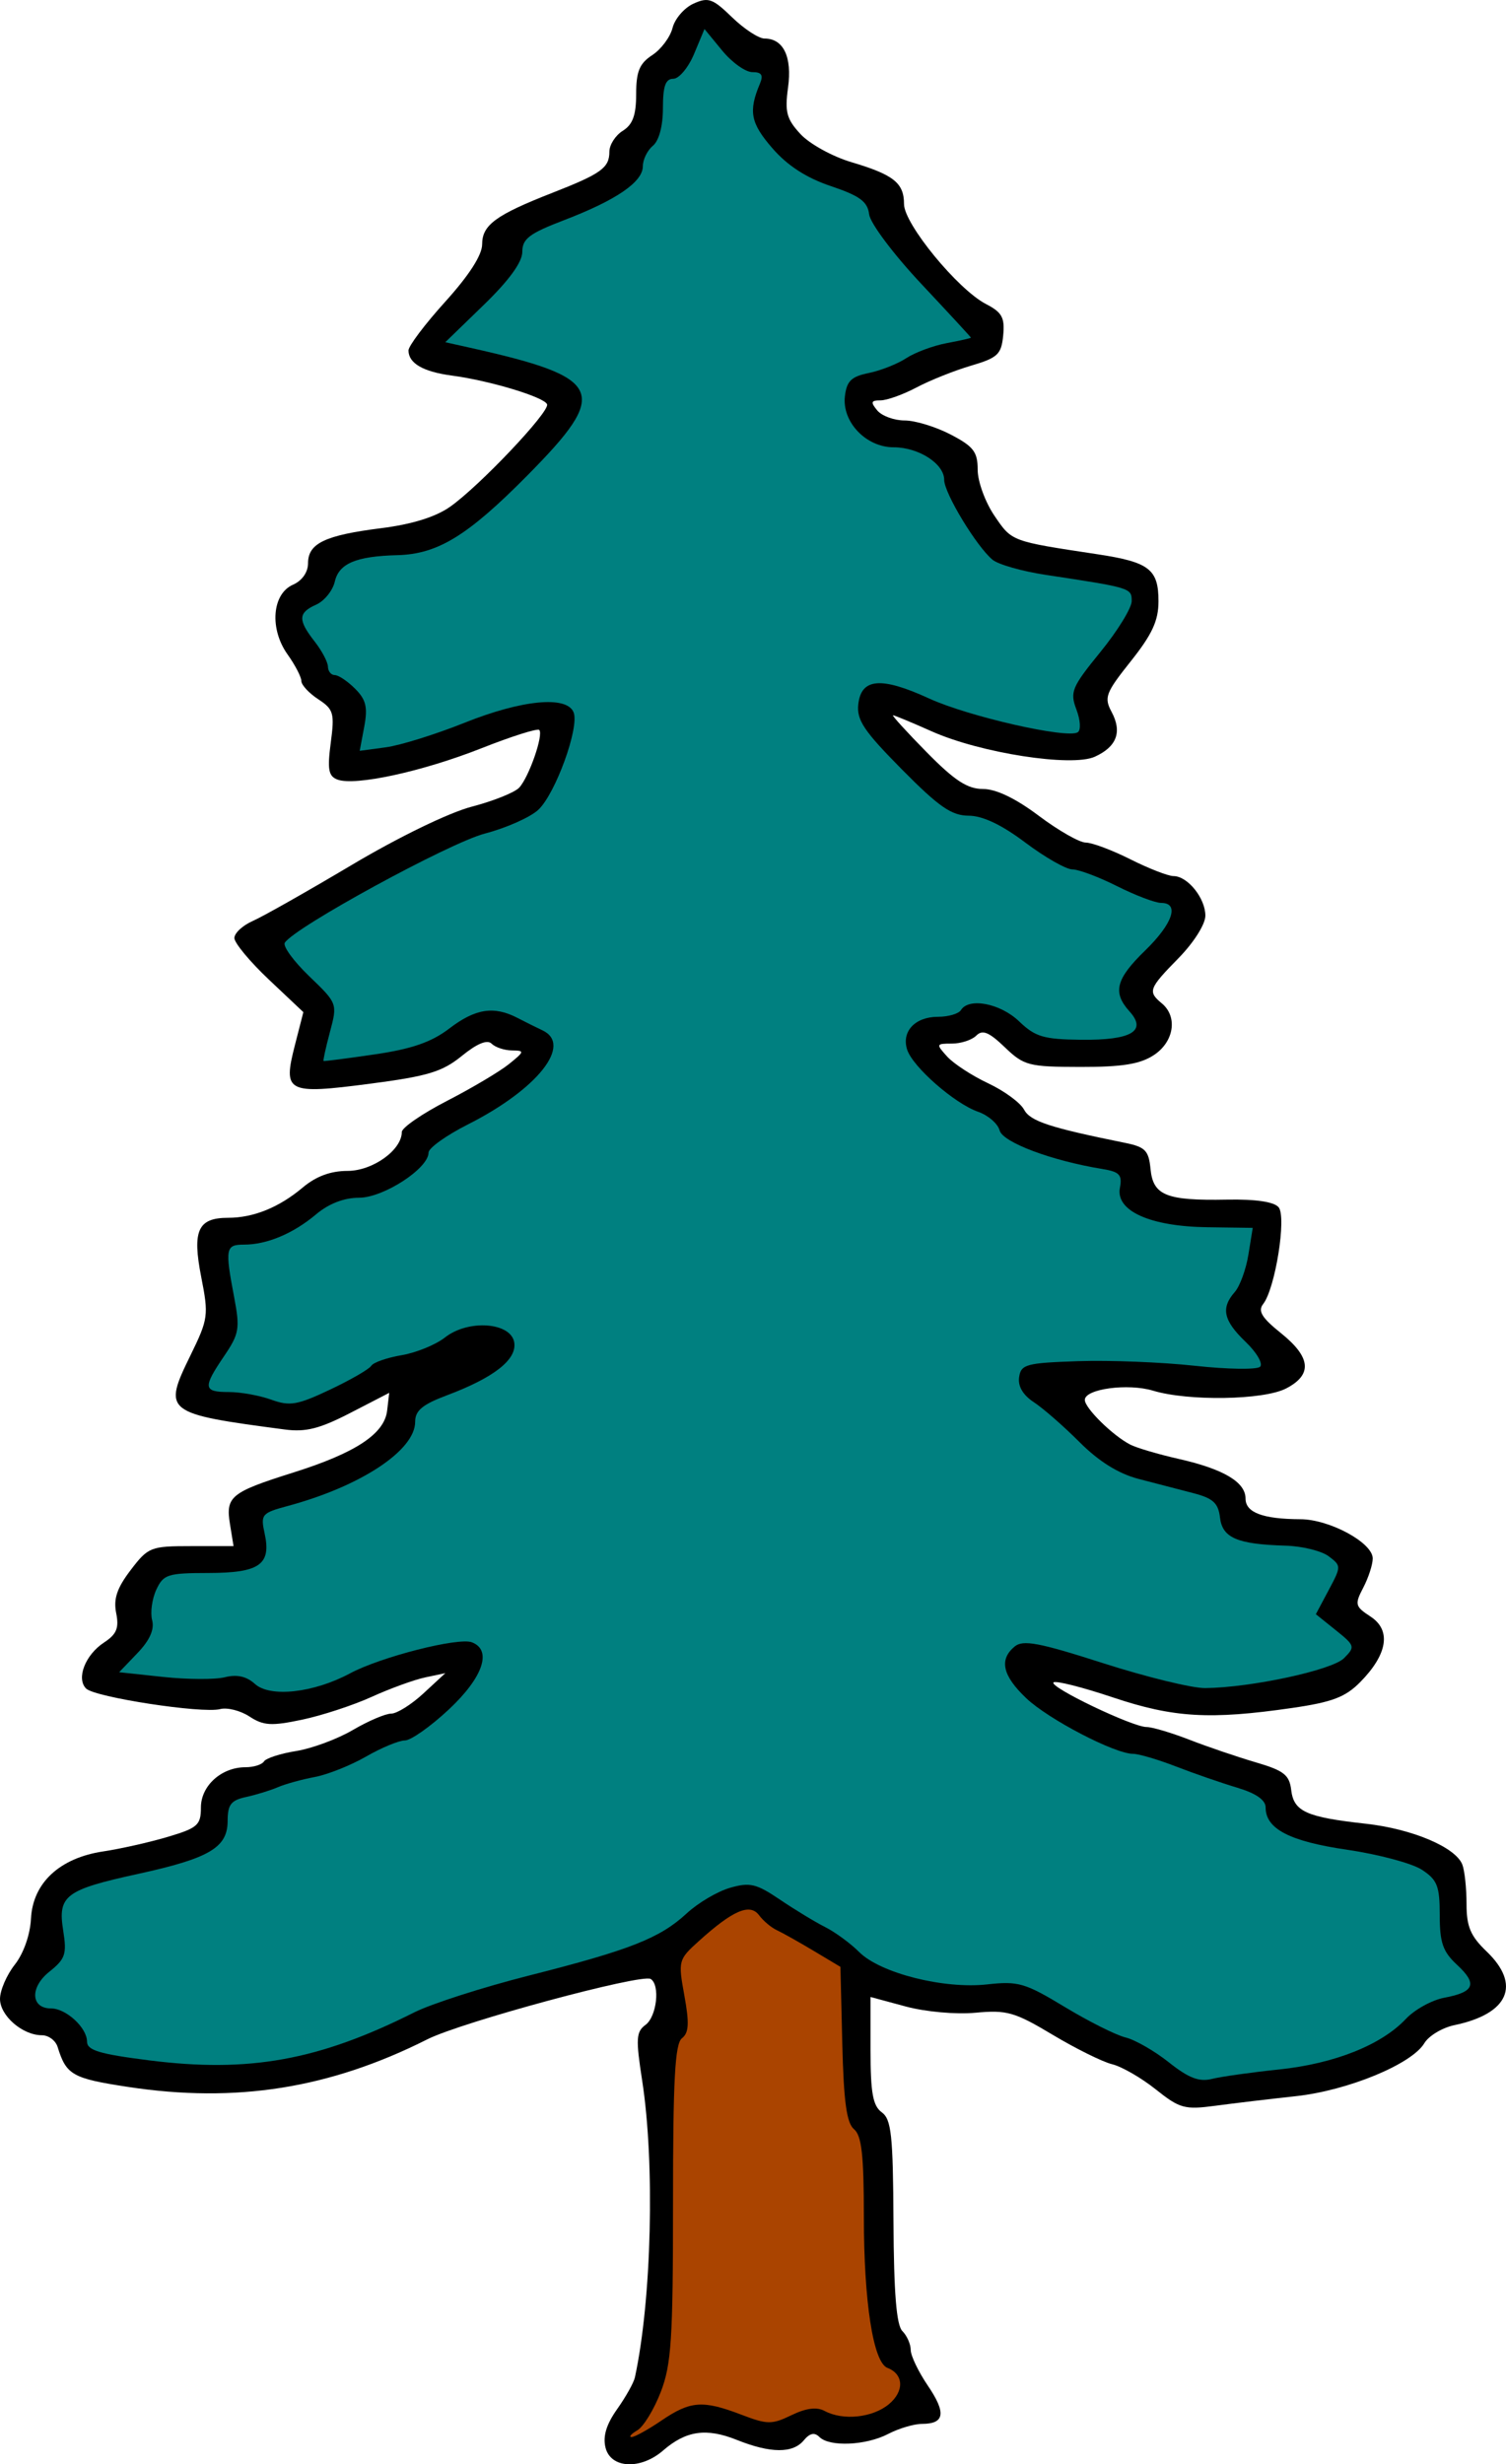 <?xml version="1.0" encoding="UTF-8"?>
<svg version="1.1" viewBox="0 0 583.06 953.53" xmlns="http://www.w3.org/2000/svg">
<g transform="translate(92.635 121.1)" stroke-width="1.944">
<path d="m141.8 826.01c-1.097-4.372 0.293-8.99 4.488-14.908 3.343-4.715 6.439-10.242 6.881-12.281 6.496-29.964 7.789-82.805 2.811-114.89-2.503-16.13-2.338-18.866 1.296-21.523 4.35-3.181 5.737-15.454 2.007-17.759-3.486-2.155-73.217 16.673-86.476 23.349-37.807 19.035-74.065 24.789-115.96 18.401-21.478-3.275-23.826-4.609-27.174-15.444-0.771-2.495-3.512-4.537-6.092-4.537-7.5 0-16.214-7.554-16.214-14.057 0-3.292 2.577-9.26 5.726-13.264 3.404-4.328 5.945-11.545 6.266-17.801 0.711-13.834 11.08-23.473 27.977-26.007 6.679-1.002 17.918-3.536 24.977-5.632 11.562-3.434 12.833-4.557 12.833-11.341 0-8.435 7.936-15.602 17.276-15.602 3.163 0 6.378-1.013 7.144-2.252 0.766-1.239 6.376-3.049 12.468-4.023 6.092-0.974 15.951-4.627 21.908-8.118 5.958-3.491 12.648-6.348 14.867-6.348s7.845-3.524 12.501-7.832l8.467-7.832-7.778 1.643c-4.278 0.904-13.611 4.294-20.741 7.535-7.13 3.241-19.257 7.216-26.949 8.835-11.882 2.5-14.944 2.315-20.357-1.232-3.505-2.296-8.623-3.586-11.375-2.867-6.882 1.8-48.505-4.582-51.877-7.954-3.889-3.889-0.317-13.059 6.939-17.813 4.886-3.202 5.868-5.58 4.704-11.398-1.1-5.5 0.312-9.689 5.603-16.626 6.797-8.912 7.713-9.274 23.455-9.274h16.381l-1.387-8.546c-1.728-10.648 0.309-12.3 24.588-19.949 24.072-7.583 35.212-14.934 36.264-23.927l0.805-6.883-15.064 7.771c-11.895 6.136-17.246 7.483-25.434 6.403-46.497-6.136-47.206-6.693-36.45-28.677 6.897-14.098 7.087-15.473 4.171-30.292-3.542-18.002-1.306-22.938 10.39-22.938 9.842 0 19.761-4.025 28.93-11.74 5.137-4.322 10.78-6.409 17.336-6.409 9.725 0 20.994-8.074 20.994-15.042 0-1.673 7.875-7.095 17.5-12.05 9.625-4.955 20.417-11.36 23.982-14.234 6.075-4.897 6.148-5.229 1.167-5.283-2.923-0.032-6.467-1.21-7.875-2.618-1.685-1.685-5.629-0.065-11.537 4.74-7.565 6.152-13.17 7.846-35.639 10.769-32.142 4.181-33.681 3.389-28.988-14.921l3.277-12.787-13.351-12.601c-7.343-6.931-13.351-14.166-13.351-16.079s3.208-4.887 7.13-6.609c3.921-1.722 21.175-11.482 38.342-21.688 18.134-10.782 37.592-20.224 46.438-22.534 8.374-2.187 16.634-5.496 18.355-7.353 3.793-4.094 9.518-20.572 7.758-22.331-0.693-0.693-10.775 2.499-22.404 7.094-22.827 9.021-48.985 14.693-55.762 12.092-3.433-1.317-3.906-3.957-2.546-14.208 1.525-11.495 1.102-12.963-4.857-16.867-3.59-2.352-6.527-5.528-6.527-7.058 0-1.529-2.408-6.162-5.351-10.295-7.043-9.891-5.985-23.405 2.11-26.957 3.538-1.552 5.833-4.832 5.833-8.335 0-7.662 6.593-10.811 28.357-13.544 11.88-1.492 21.014-4.33 26.623-8.274 11.351-7.98 38.551-36.67 37.57-39.628-0.919-2.771-22.134-9.186-36.809-11.13-11.176-1.48-16.852-4.761-16.852-9.74 0-1.721 6.417-10.22 14.259-18.887 9.208-10.175 14.259-18.033 14.259-22.181 0-7.481 5.291-11.355 27.222-19.932 18.901-7.392 22.037-9.655 22.037-15.902 0-2.665 2.333-6.303 5.185-8.084 3.86-2.41 5.185-6.046 5.185-14.222 0-8.739 1.274-11.818 6.235-15.068 3.429-2.247 6.961-6.98 7.849-10.518 0.888-3.538 4.528-7.761 8.089-9.383 5.74-2.616 7.437-2.017 14.959 5.273 4.667 4.523 10.328 8.223 12.581 8.223 7.317 0 10.714 7.1 9.085 18.986-1.295 9.45-0.56 12.177 4.854 18.017 3.509 3.784 12.356 8.656 19.661 10.825 16.396 4.869 20.391 8.052 20.391 16.244 0 7.646 20.824 33.017 31.727 38.655 6.219 3.216 7.335 5.248 6.667 12.142-0.712 7.353-2.109 8.665-12.468 11.714-6.417 1.889-15.909 5.68-21.094 8.426-5.185 2.746-11.453 4.992-13.929 4.992-3.707 0-3.932 0.686-1.274 3.889 1.775 2.139 6.549 3.889 10.608 3.889 4.059 0 12.083 2.451 17.831 5.447 8.859 4.617 10.45 6.697 10.45 13.658 0 4.516 2.924 12.513 6.497 17.772 6.79 9.992 6.331 9.82 39.781 14.876 20.155 3.046 23.722 5.787 23.722 18.227 0 7.487-2.458 12.801-10.721 23.179-9.745 12.239-10.422 14.025-7.433 19.608 4.147 7.748 2.006 13.471-6.485 17.34-8.956 4.081-44.327-1.419-63.174-9.823-7.659-3.415-14.392-6.209-14.962-6.209s5.277 6.417 12.996 14.259c10.839 11.013 15.809 14.259 21.832 14.259 5.069 0 12.628 3.629 21.6 10.37 7.591 5.704 15.779 10.37 18.196 10.37 2.417 0 10.201 2.917 17.298 6.481 7.097 3.565 14.596 6.481 16.663 6.481 5.454 0 12.34 8.546 12.34 15.315 0 3.313-4.48 10.403-10.37 16.412-11.583 11.816-12.002 12.95-6.481 17.532 6.235 5.175 4.715 14.895-3.132 20.033-5.301 3.471-12.253 4.588-28.388 4.559-20.069-0.035-21.848-0.499-29.293-7.631-6.14-5.883-8.623-6.897-11.02-4.5-1.702 1.702-5.958 3.094-9.459 3.094-6.13 0-6.197 0.185-1.825 5.017 2.497 2.759 9.627 7.408 15.845 10.331 6.218 2.923 12.475 7.501 13.906 10.175 2.417 4.517 9.807 6.952 39.105 12.885 7.838 1.587 9.184 2.964 9.877 10.108 0.996 10.254 6.097 12.303 29.516 11.861 11.214-0.212 18.322 0.835 20.085 2.959 3.116 3.754-1.314 31.462-5.983 37.425-2.13 2.72-0.541 5.326 6.868 11.27 11.664 9.357 12.287 16.097 1.982 21.426-8.694 4.496-37.792 4.972-51.495 0.843-9.751-2.938-26.405-0.682-26.405 3.577 0 3.177 10.79 13.788 17.583 17.291 2.45 1.263 10.871 3.749 18.713 5.524 17.426 3.944 25.926 8.981 25.926 15.364 0 5.408 6.711 7.931 21.241 7.985 11.316 0.042 28.025 9.111 28.003 15.199-0.01 2.354-1.655 7.423-3.659 11.263-3.398 6.514-3.208 7.267 2.837 11.228 8.058 5.28 6.588 14.566-4.01 25.321-5.751 5.837-10.856 7.775-26.418 10.029-31.785 4.605-45.868 3.773-69.362-4.098-11.854-3.971-22.196-6.578-22.981-5.793-1.763 1.763 30.572 17.256 36.014 17.256 2.167 0 9.637 2.214 16.601 4.921 6.963 2.706 18.494 6.631 25.624 8.721 10.97 3.216 13.091 4.872 13.796 10.769 0.99 8.278 5.833 10.466 28.79 13 18.036 1.991 34.883 9.114 37.464 15.839 0.889 2.316 1.616 9.148 1.616 15.181 0 8.804 1.535 12.441 7.778 18.421 13.44 12.876 8.531 24.122-12.439 28.497-4.702 0.981-9.952 4.124-11.667 6.985-4.877 8.137-29.629 18.336-49.784 20.513-9.982 1.078-23.982 2.743-31.111 3.7-11.896 1.597-13.799 1.074-23.116-6.351-5.584-4.45-13.167-8.82-16.852-9.711-3.685-0.891-14.058-6.024-23.052-11.406-14.686-8.788-17.724-9.657-29.815-8.529-7.636 0.712-19.354-0.333-27.074-2.416l-13.611-3.672v20.723c0 16.394 0.908 21.387 4.345 23.9 3.716 2.717 4.372 8.836 4.537 42.285 0.136 27.606 1.146 40.062 3.433 42.35 1.782 1.783 3.241 5.071 3.241 7.307s2.973 8.44 6.606 13.787c7.2 10.596 6.57 14.807-2.222 14.831-3.124 0.01-9.022 1.759-13.106 3.889-8.588 4.479-22.718 5.1-26.647 1.171-1.875-1.875-3.719-1.478-6.021 1.296-4.258 5.131-12.854 5.074-25.964-0.171-11.76-4.705-19.647-3.57-28.49 4.1-8.726 7.568-20.283 7.009-22.313-1.079z"/>
<path d="m163.48 815.49c11.194-7.606 15.971-7.955 30.901-2.253 10.072 3.847 11.826 3.864 19.41 0.191 5.654-2.738 9.782-3.265 12.825-1.636 7.177 3.841 18.608 2.63 24.928-2.642 5.994-5 5.711-11.6-0.602-14.022-5.489-2.107-9.127-25.43-9.127-58.523 0-23.809-0.852-31.373-3.809-33.827-2.859-2.373-3.99-10.6-4.537-32.991l-0.728-29.83-10.37-6.198c-5.704-3.409-12.12-7.009-14.259-8-2.139-0.991-5.23-3.592-6.869-5.78-3.545-4.732-10.106-1.922-23.295 9.978-7.957 7.179-8.075 7.621-5.62 21.126 1.954 10.749 1.745 14.393-0.947 16.507-2.702 2.123-3.454 15.98-3.454 63.64 0 52.844-0.63 62.558-4.747 73.23-2.611 6.767-6.694 13.44-9.074 14.829-2.38 1.389-3.39 2.561-2.245 2.604 1.145 0.043 6.374-2.838 11.62-6.403z" fill="#a40"/>
<path d="m402.55 679.66c21.463-2.241 39.633-9.476 49.096-19.548 3.398-3.617 10.088-7.31 14.866-8.206 11.736-2.202 12.957-5.322 4.977-12.718-5.51-5.107-6.717-8.565-6.717-19.252 0-11.246-0.943-13.645-6.902-17.549-3.796-2.487-16.774-5.964-28.839-7.726-22.36-3.265-31.667-8.078-31.667-16.377 0-2.894-3.718-5.48-11.019-7.662-6.06-1.812-16.716-5.498-23.679-8.193-6.963-2.695-14.434-4.899-16.602-4.899-7.109 0-32.783-13.356-41.386-21.53-9.2-8.741-10.588-14.93-4.483-19.996 3.24-2.689 9.354-1.538 34.302 6.46 16.698 5.353 34.465 9.686 39.483 9.63 17.792-0.198 49.094-6.938 53.722-11.568 4.399-4.401 4.265-4.862-3.15-10.81l-7.745-6.213 4.97-9.329c4.898-9.194 4.898-9.383 0-13.09-2.733-2.068-10.22-3.914-16.637-4.102-18.771-0.548-24.524-3.01-25.445-10.89-0.655-5.6-2.696-7.459-10.37-9.445-5.255-1.36-14.785-3.836-21.178-5.503-7.759-2.023-15.341-6.748-22.81-14.217-6.153-6.153-14.12-13.109-17.704-15.457-4.219-2.764-6.231-6.184-5.709-9.7 0.736-4.952 2.747-5.497 22.844-6.181 12.12-0.413 32.445 0.388 45.166 1.781 12.721 1.393 24.103 1.557 25.295 0.365 1.192-1.192-1.341-5.527-5.628-9.635-8.587-8.227-9.64-13.07-4.188-19.257 1.984-2.251 4.361-8.76 5.283-14.464l1.677-10.37-17.598-0.244c-22.157-0.308-35.532-6.333-33.829-15.242 0.964-5.043-0.137-6.215-6.866-7.31-19.562-3.183-38.493-10.292-39.7-14.909-0.683-2.611-4.442-5.863-8.355-7.226-9.127-3.182-25.34-17.387-27.457-24.057-2.227-7.018 3.095-12.679 11.921-12.679 4.019 0 8.028-1.167 8.91-2.593 3.067-4.962 15.255-2.608 22.516 4.348 6.267 6.004 9.504 6.966 23.993 7.13 19.483 0.22 25.635-3.378 18.763-10.972-6.637-7.334-5.303-12.545 6.024-23.538 10.738-10.421 13.44-18.449 6.21-18.449-2.288 0-9.967-2.917-17.065-6.481-7.097-3.565-14.882-6.481-17.298-6.481s-10.605-4.667-18.196-10.37c-9.213-6.922-16.517-10.385-21.967-10.415-6.632-0.037-11.489-3.403-25.859-17.927-14.723-14.879-17.552-19.116-16.852-25.233 1.154-10.082 8.871-10.696 27.433-2.182 15.193 6.969 53.35 15.648 57.505 13.08 1.299-0.803 1.082-4.641-0.499-8.829-2.566-6.798-1.798-8.635 9.304-22.264 6.655-8.17 12.1-17.028 12.1-19.684 0-5.068-0.307-5.162-33.315-10.15-9.055-1.368-18.296-3.992-20.536-5.831-6.182-5.075-18.743-25.8-18.743-30.926 0-6.239-9.882-12.602-19.57-12.602-10.667 0-20.022-9.781-18.87-19.73 0.682-5.888 2.47-7.637 9.207-9.003 4.599-0.933 11.136-3.514 14.528-5.737 3.392-2.223 10.421-4.839 15.621-5.814 5.199-0.975 9.446-1.935 9.438-2.133-7e-3 -0.198-8.701-9.614-19.318-20.926-10.688-11.387-19.649-23.336-20.078-26.772-0.62-4.965-3.583-7.153-14.825-10.944-9.571-3.227-16.806-7.917-22.697-14.71-8.402-9.69-9.273-14.216-4.791-24.88 1.421-3.38 0.679-4.531-2.907-4.514-2.648 0.013-7.904-3.735-11.679-8.329l-6.865-8.352-4.022 9.625c-2.212 5.294-5.831 9.625-8.043 9.625-3.021 0-4.021 2.824-4.021 11.349 0 6.925-1.516 12.607-3.889 14.577-2.139 1.775-3.889 5.339-3.889 7.919 0 6.085-10.273 13.116-30.463 20.849-13.495 5.169-16.204 7.221-16.204 12.276 0 3.985-5.119 11.031-14.908 20.519l-14.908 14.45 9.074 2.021c52.485 11.692 54.911 16.991 22.685 49.549-23.072 23.31-34.675 30.421-50.3 30.825-15.989 0.414-22.61 3.203-24.228 10.207-0.812 3.513-4.062 7.539-7.224 8.946-7.021 3.126-7.13 5.898-0.563 14.293 2.788 3.565 5.096 7.94 5.128 9.722 0.032 1.782 1.224 3.241 2.65 3.241s4.971 2.378 7.877 5.284c4.221 4.221 4.931 7.169 3.527 14.649l-1.757 9.365 10.131-1.359c5.572-0.747 19.24-5.006 30.373-9.464 22.38-8.961 39.791-10.614 42.322-4.018 2.248 5.857-7.023 31.405-13.658 37.638-3.088 2.901-12.415 7.051-20.725 9.221-13.745 3.589-73.804 36.352-77.449 42.249-0.825 1.334 3.433 7.166 9.463 12.959 10.916 10.489 10.95 10.579 8.03 21.519-1.613 6.042-2.728 11.114-2.477 11.27 0.25 0.157 9.206-1 19.901-2.57 14.305-2.1 21.909-4.739 28.763-9.984 10.072-7.707 17.265-8.835 26.363-4.134 3.189 1.648 7.548 3.814 9.687 4.815 11.819 5.53-1.855 22.804-28.831 36.421-8.384 4.232-15.244 9.136-15.244 10.898-1.45e-4 6.133-17.442 17.463-26.885 17.463-5.805 0-11.725 2.281-16.63 6.409-8.876 7.469-19.045 11.74-27.951 11.74-7.105 0-7.377 1.46-3.79 20.374 2.3 12.126 1.955 14.141-3.889 22.753-8.312 12.248-8.093 13.91 1.83 13.91 4.533 0 11.937 1.336 16.454 2.969 7.15 2.586 10.087 2.082 22.72-3.894 7.979-3.775 15.165-7.926 15.968-9.225s6.086-3.144 11.74-4.099c5.654-0.955 13.215-4.045 16.801-6.866 9.059-7.125 25.706-5.86 26.832 2.039 0.94 6.594-7.954 13.532-26.07 20.338-9.504 3.571-12.315 5.915-12.315 10.271 0 11.059-21.053 24.945-49.384 32.574-10.015 2.697-10.5 3.275-8.894 10.59 2.651 12.067-1.94 15.3-21.762 15.323-15.776 0.019-17.428 0.549-20.18 6.483-1.649 3.555-2.37 8.863-1.603 11.796 0.936 3.581-0.933 7.763-5.689 12.727l-7.084 7.394 17.054 1.826c9.38 1.004 20.134 1.053 23.899 0.108 4.674-1.173 8.361-0.346 11.623 2.607 5.89 5.33 22.73 3.453 36.835-4.107 11.854-6.353 41.94-14.017 47.162-12.014 7.928 3.042 4.307 13.596-8.903 25.953-7.069 6.612-14.736 12.022-17.038 12.022-2.303 0-9.061 2.802-15.019 6.227-5.958 3.425-14.915 6.993-19.906 7.929-4.991 0.936-11.407 2.709-14.259 3.941-2.852 1.232-8.394 2.936-12.315 3.787-5.822 1.264-7.13 2.954-7.13 9.216 0 10.338-7.013 14.492-34.676 20.537-28.203 6.163-31.152 8.396-28.986 21.945 1.456 9.106 0.826 10.97-5.374 15.914-7.599 6.059-7.201 14.207 0.694 14.207 5.799 0 13.897 7.464 13.897 12.808 0 3.383 4.786 4.834 23.982 7.269 38.708 4.911 65.719 0.035 102.67-18.534 6.63-3.332 26.637-9.752 44.461-14.267 39.189-9.928 50.698-14.465 61.094-24.084 4.37-4.044 11.911-8.489 16.758-9.879 7.664-2.198 10.174-1.605 19.276 4.556 5.756 3.896 13.647 8.686 17.537 10.644 3.89 1.958 9.82 6.309 13.178 9.667 8.167 8.167 32.783 14.386 49.538 12.515 12.02-1.342 14.654-0.577 30.028 8.72 9.269 5.605 19.867 10.92 23.551 11.811 3.685 0.891 11.244 5.232 16.798 9.646 7.628 6.062 11.697 7.627 16.634 6.398 3.595-0.895 15.286-2.541 25.98-3.657z" fill="#008080"/>
</g>
</svg>
